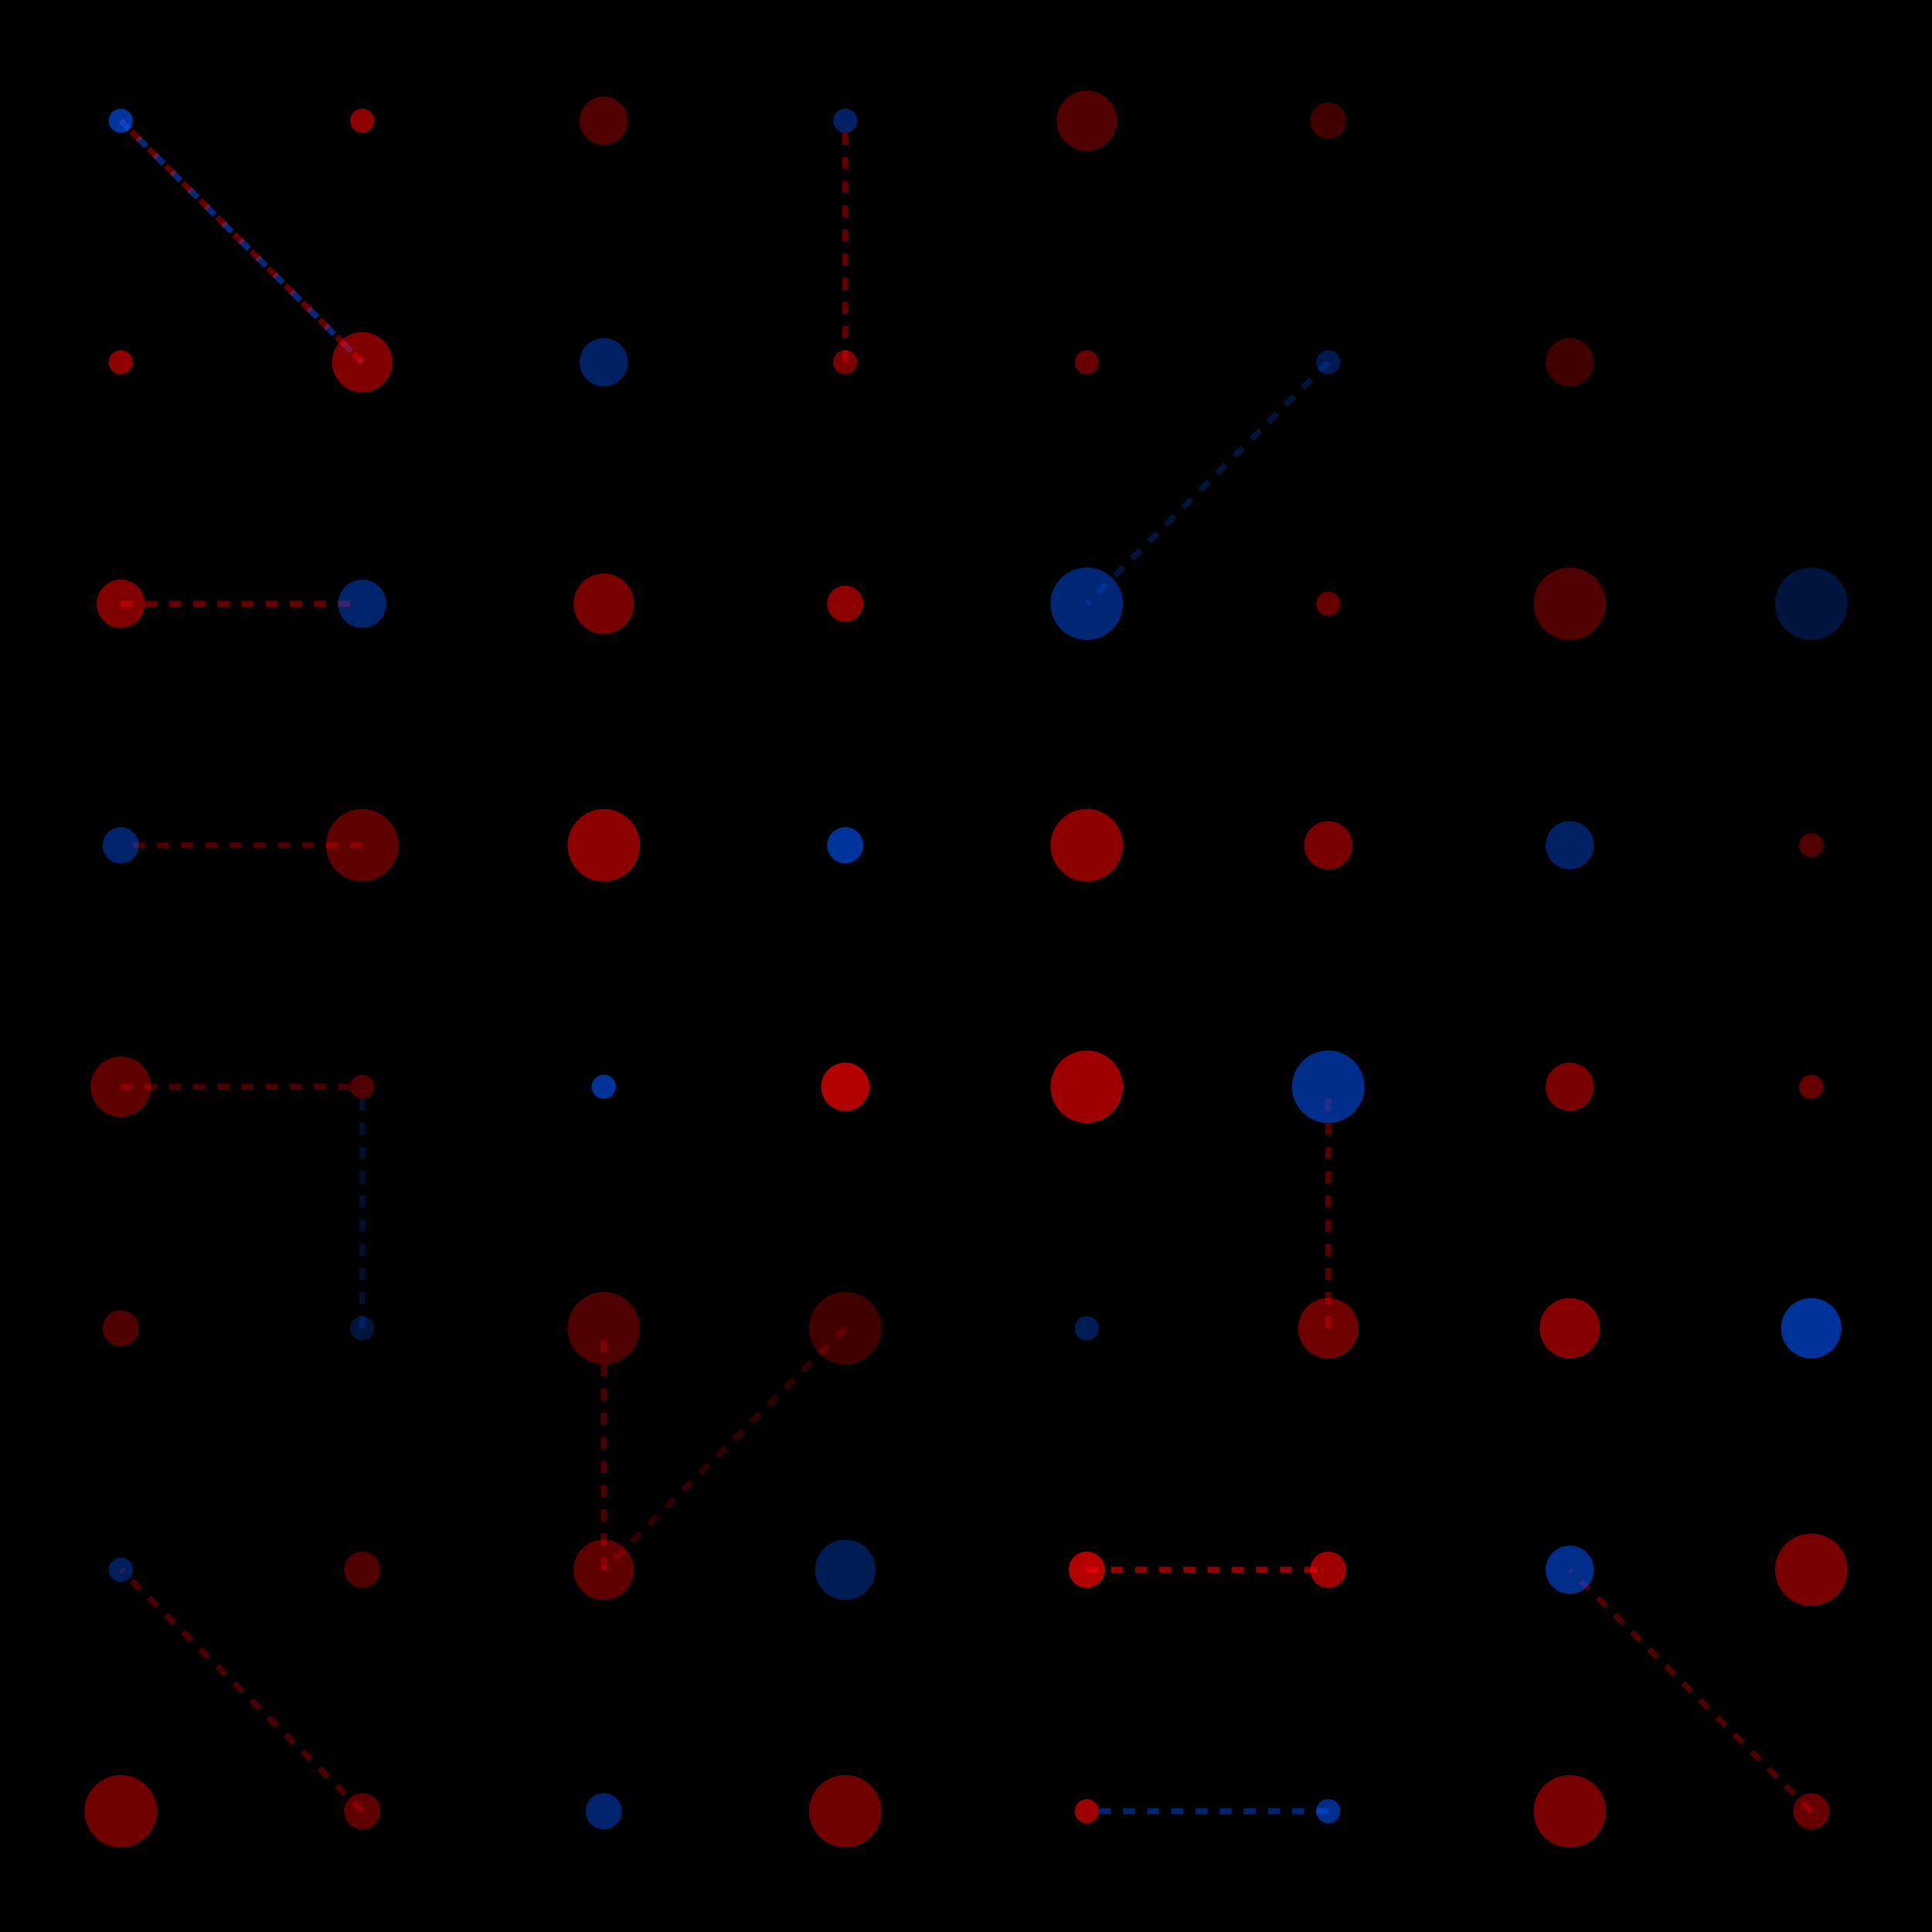 <svg width="320" height="320" xmlns="http://www.w3.org/2000/svg"><rect width="320" height="320" fill="#000000" /><line x1="20" y1="20" x2="60" y2="60" stroke="#0054FA" stroke-width="1" stroke-opacity="0.50" stroke-dasharray="2,2" /><line x1="60" y1="60" x2="20" y2="20" stroke="#FF0000" stroke-width="1" stroke-opacity="0.40" stroke-dasharray="2,2" /><line x1="140" y1="60" x2="140" y2="20" stroke="#FF0000" stroke-width="1" stroke-opacity="0.37" stroke-dasharray="2,2" /><line x1="220" y1="60" x2="180" y2="100" stroke="#0054FA" stroke-width="1" stroke-opacity="0.25" stroke-dasharray="2,2" /><line x1="20" y1="100" x2="60" y2="100" stroke="#FF0000" stroke-width="1" stroke-opacity="0.40" stroke-dasharray="2,2" /><line x1="60" y1="140" x2="20" y2="140" stroke="#FF0000" stroke-width="1" stroke-opacity="0.29" stroke-dasharray="2,2" /><line x1="20" y1="180" x2="60" y2="180" stroke="#FF0000" stroke-width="1" stroke-opacity="0.29" stroke-dasharray="2,2" /><line x1="60" y1="220" x2="60" y2="180" stroke="#0054FA" stroke-width="1" stroke-opacity="0.20" stroke-dasharray="2,2" /><line x1="140" y1="220" x2="100" y2="260" stroke="#FF0000" stroke-width="1" stroke-opacity="0.20" stroke-dasharray="2,2" /><line x1="220" y1="220" x2="220" y2="180" stroke="#FF0000" stroke-width="1" stroke-opacity="0.34" stroke-dasharray="2,2" /><line x1="100" y1="260" x2="100" y2="220" stroke="#FF0000" stroke-width="1" stroke-opacity="0.29" stroke-dasharray="2,2" /><line x1="180" y1="260" x2="220" y2="260" stroke="#FF0000" stroke-width="1" stroke-opacity="0.56" stroke-dasharray="2,2" /><line x1="60" y1="300" x2="20" y2="260" stroke="#FF0000" stroke-width="1" stroke-opacity="0.29" stroke-dasharray="2,2" /><line x1="220" y1="300" x2="180" y2="300" stroke="#0054FA" stroke-width="1" stroke-opacity="0.44" stroke-dasharray="2,2" /><line x1="300" y1="300" x2="260" y2="260" stroke="#FF0000" stroke-width="1" stroke-opacity="0.32" stroke-dasharray="2,2" /><circle cx="20" cy="20" r="2" fill="#0054FA" fill-opacity="0.63" /><circle cx="60" cy="20" r="2" fill="#FF0000" fill-opacity="0.56" /><circle cx="100" cy="20" r="4" fill="#FF0000" fill-opacity="0.32" /><circle cx="140" cy="20" r="2" fill="#0054FA" fill-opacity="0.40" /><circle cx="180" cy="20" r="5" fill="#FF0000" fill-opacity="0.32" /><circle cx="220" cy="20" r="3" fill="#FF0000" fill-opacity="0.25" /><circle cx="20" cy="60" r="2" fill="#FF0000" fill-opacity="0.56" /><circle cx="60" cy="60" r="5" fill="#FF0000" fill-opacity="0.50" /><circle cx="100" cy="60" r="4" fill="#0054FA" fill-opacity="0.40" /><circle cx="140" cy="60" r="2" fill="#FF0000" fill-opacity="0.47" /><circle cx="180" cy="60" r="2" fill="#FF0000" fill-opacity="0.40" /><circle cx="220" cy="60" r="2" fill="#0054FA" fill-opacity="0.32" /><circle cx="260" cy="60" r="4" fill="#FF0000" fill-opacity="0.25" /><circle cx="20" cy="100" r="4" fill="#FF0000" fill-opacity="0.50" /><circle cx="60" cy="100" r="4" fill="#0054FA" fill-opacity="0.43" /><circle cx="100" cy="100" r="5" fill="#FF0000" fill-opacity="0.47" /><circle cx="140" cy="100" r="3" fill="#FF0000" fill-opacity="0.55" /><circle cx="180" cy="100" r="6" fill="#0054FA" fill-opacity="0.47" /><circle cx="220" cy="100" r="2" fill="#FF0000" fill-opacity="0.40" /><circle cx="260" cy="100" r="6" fill="#FF0000" fill-opacity="0.32" /><circle cx="300" cy="100" r="6" fill="#0054FA" fill-opacity="0.25" /><circle cx="20" cy="140" r="3" fill="#0054FA" fill-opacity="0.43" /><circle cx="60" cy="140" r="6" fill="#FF0000" fill-opacity="0.37" /><circle cx="100" cy="140" r="6" fill="#FF0000" fill-opacity="0.55" /><circle cx="140" cy="140" r="3" fill="#0054FA" fill-opacity="0.62" /><circle cx="180" cy="140" r="6" fill="#FF0000" fill-opacity="0.55" /><circle cx="220" cy="140" r="4" fill="#FF0000" fill-opacity="0.47" /><circle cx="260" cy="140" r="4" fill="#0054FA" fill-opacity="0.40" /><circle cx="300" cy="140" r="2" fill="#FF0000" fill-opacity="0.32" /><circle cx="20" cy="180" r="5" fill="#FF0000" fill-opacity="0.37" /><circle cx="60" cy="180" r="2" fill="#FF0000" fill-opacity="0.31" /><circle cx="100" cy="180" r="2" fill="#0054FA" fill-opacity="0.62" /><circle cx="140" cy="180" r="4" fill="#FF0000" fill-opacity="0.70" /><circle cx="180" cy="180" r="6" fill="#FF0000" fill-opacity="0.62" /><circle cx="220" cy="180" r="6" fill="#0054FA" fill-opacity="0.55" /><circle cx="260" cy="180" r="4" fill="#FF0000" fill-opacity="0.47" /><circle cx="300" cy="180" r="2" fill="#FF0000" fill-opacity="0.40" /><circle cx="20" cy="220" r="3" fill="#FF0000" fill-opacity="0.31" /><circle cx="60" cy="220" r="2" fill="#0054FA" fill-opacity="0.25" /><circle cx="100" cy="220" r="6" fill="#FF0000" fill-opacity="0.31" /><circle cx="140" cy="220" r="6" fill="#FF0000" fill-opacity="0.25" /><circle cx="180" cy="220" r="2" fill="#0054FA" fill-opacity="0.34" /><circle cx="220" cy="220" r="5" fill="#FF0000" fill-opacity="0.43" /><circle cx="260" cy="220" r="5" fill="#FF0000" fill-opacity="0.52" /><circle cx="300" cy="220" r="5" fill="#0054FA" fill-opacity="0.61" /><circle cx="20" cy="260" r="2" fill="#0054FA" fill-opacity="0.37" /><circle cx="60" cy="260" r="3" fill="#FF0000" fill-opacity="0.31" /><circle cx="100" cy="260" r="5" fill="#FF0000" fill-opacity="0.37" /><circle cx="140" cy="260" r="5" fill="#0054FA" fill-opacity="0.34" /><circle cx="180" cy="260" r="3" fill="#FF0000" fill-opacity="0.70" /><circle cx="220" cy="260" r="3" fill="#FF0000" fill-opacity="0.62" /><circle cx="260" cy="260" r="4" fill="#0054FA" fill-opacity="0.55" /><circle cx="300" cy="260" r="6" fill="#FF0000" fill-opacity="0.47" /><circle cx="20" cy="300" r="6" fill="#FF0000" fill-opacity="0.43" /><circle cx="60" cy="300" r="3" fill="#FF0000" fill-opacity="0.37" /><circle cx="100" cy="300" r="3" fill="#0054FA" fill-opacity="0.43" /><circle cx="140" cy="300" r="6" fill="#FF0000" fill-opacity="0.43" /><circle cx="180" cy="300" r="2" fill="#FF0000" fill-opacity="0.62" /><circle cx="220" cy="300" r="2" fill="#0054FA" fill-opacity="0.55" /><circle cx="260" cy="300" r="6" fill="#FF0000" fill-opacity="0.47" /><circle cx="300" cy="300" r="3" fill="#FF0000" fill-opacity="0.40" /></svg>